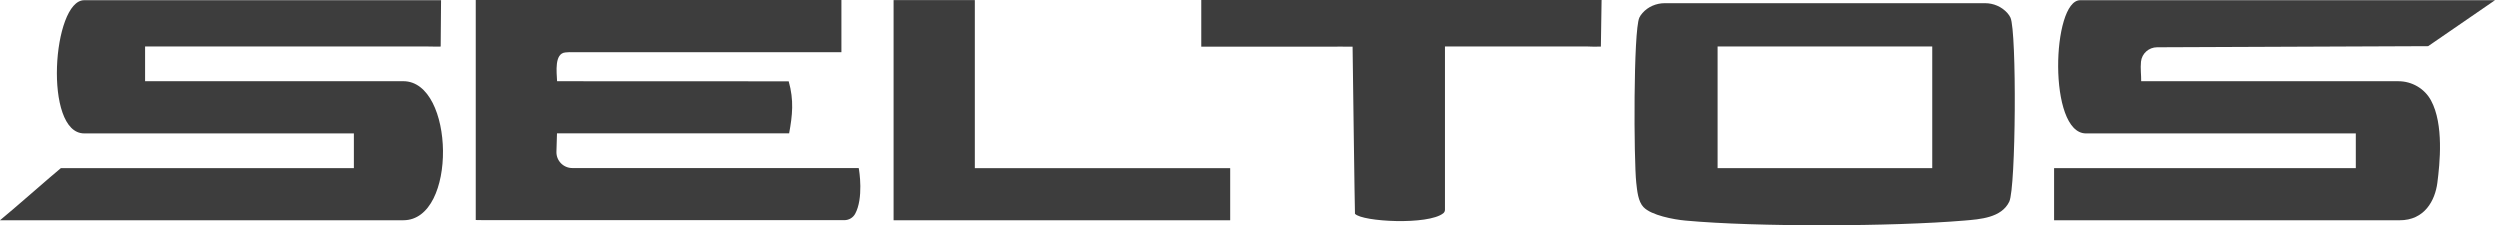 <svg width="344" height="31" viewBox="0 0 344 31" fill="none" xmlns="http://www.w3.org/2000/svg">
<path d="M60.689 0.013L60.638 6.406L60.117 6.416C59.606 6.416 58.888 6.394 58.691 6.394H19.964V11.173H55.496C62.579 11.173 62.972 30.306 55.496 30.306H0C1.528 29.079 7.273 24.023 8.375 23.136H48.694V18.356H11.586C5.955 18.359 7.235 0.029 11.586 0.029H60.689V0.016V0.013Z" fill="#3D3D3D"/>
<path d="M343.335 0.013L334.115 6.352L296.814 6.505C295.68 6.508 294.718 7.358 294.6 8.484C294.505 9.384 294.642 10.402 294.626 11.176H330.012C331.879 11.176 333.617 12.178 334.506 13.821C336.291 17.113 335.719 22.523 335.379 25.165C335.068 27.528 333.667 30.335 330.142 30.309H282.643V23.139H324.159V18.359H287.035C281.769 18.359 282.347 0.029 286.232 0.029H343.319L343.332 0.016L343.335 0.013Z" fill="#3D3D3D"/>
<path d="M115.779 0.013V7.183H78.655C78.487 7.183 78.265 7.158 77.807 7.215C76.257 7.342 76.6 9.927 76.654 11.176L108.525 11.189C109.265 13.802 109.036 15.905 108.585 18.343H76.642L76.566 20.874C76.527 22.105 77.518 23.123 78.754 23.123H118.158C118.24 23.459 118.841 27.303 117.662 29.431C117.367 29.967 116.795 30.293 116.182 30.293H66.66L65.463 30.274V0H115.763L115.776 0.013H115.779Z" fill="#3D3D3D"/>
<path d="M226.162 28.524C225.387 27.709 225.276 26.247 225.149 25.149C224.812 22.041 224.739 4.3 225.571 2.432C225.67 2.21 225.825 1.995 226.009 1.785C226.784 0.913 227.912 0.438 229.077 0.438H273.137C274.303 0.438 275.43 0.917 276.205 1.785C276.393 1.995 276.545 2.21 276.643 2.432C277.517 4.402 277.39 25.837 276.475 27.75C275.405 29.97 272.477 30.166 270.295 30.35C260.456 31.181 241.689 31.251 231.904 30.35C230.329 30.211 227.2 29.621 226.159 28.508V28.52L226.162 28.524ZM265.877 6.397H236.341V23.139H265.877V6.397Z" fill="#3D3D3D"/>
<path d="M220.378 0.013L220.28 6.416H219.791C219.467 6.444 218.578 6.394 218.381 6.394H198.827V28.857C198.827 29.047 198.744 29.228 198.595 29.345C196.534 30.997 187.466 30.525 186.444 29.418C186.415 29.39 186.116 6.419 186.116 6.419H184.865C184.541 6.39 184.151 6.419 183.954 6.419H165.295V0H220.378V0.013Z" fill="#3D3D3D"/>
<path d="M134.136 0.013V23.139H169.274V30.309H122.957V0.013H134.136Z" fill="#3D3D3D"/>
</svg>
